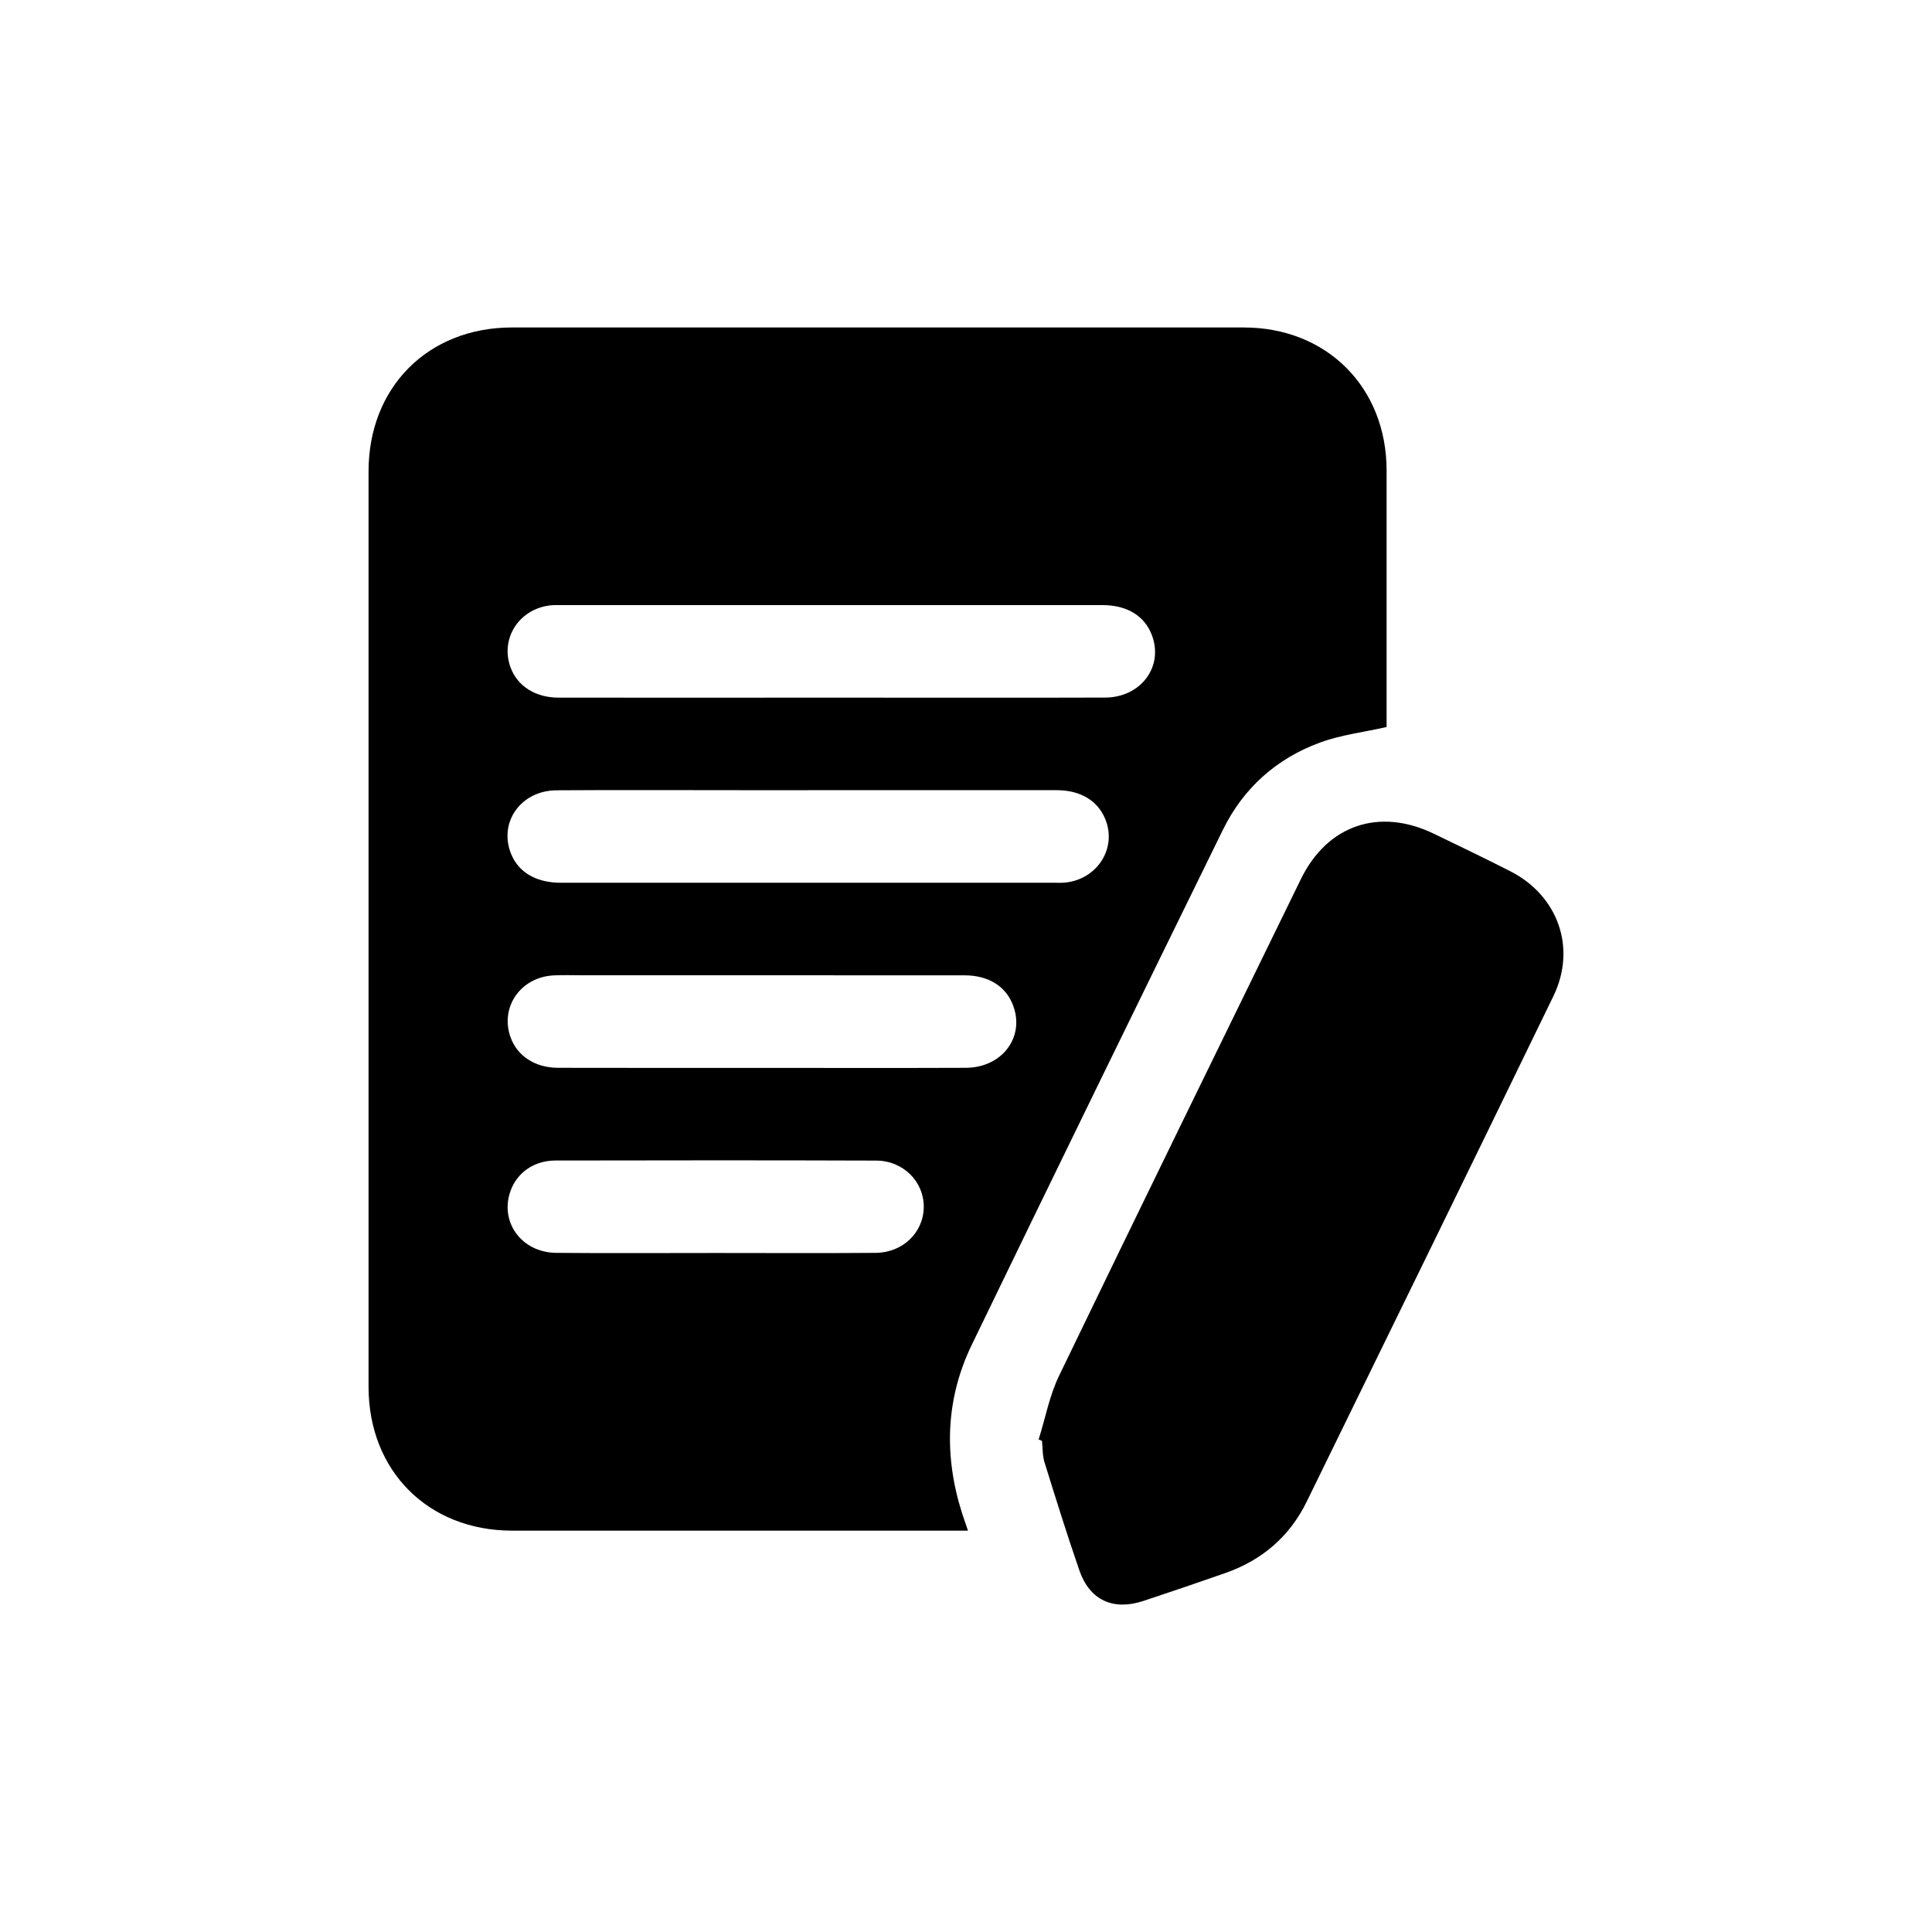 <?xml version="1.0" encoding="utf-8"?>
<!-- Generator: Adobe Illustrator 25.0.0, SVG Export Plug-In . SVG Version: 6.00 Build 0)  -->
<svg version="1.1" id="Layer_1" xmlns="http://www.w3.org/2000/svg" xmlns:xlink="http://www.w3.org/1999/xlink" x="0px" y="0px"
	 viewBox="0 0 500 500" style="enable-background:new 0 0 500 500;" xml:space="preserve">
<style type="text/css">
	.st0{display:none;}
	.st1{display:inline;}
	.st2{display:inline;fill:#FFFFFF;}
</style>
<g class="st0">
	<path class="st1" d="M218.61,64.28c11.8-0.29,23.36,1.05,34.29,5.88c9.25,4.08,16.31,10.45,20.33,19.88c1.28,3,3.33,4.68,6.63,5.28
		c14.65,2.67,22.57,11.81,24.12,26.72c1.66,16-2.02,31.17-6.29,46.31c-0.3,1.08-0.73,2.12-0.99,3.21c-0.89,3.81,1.06,7.29,4.9,7.84
		c3.12,0.44,4.09,1.95,3.82,4.75c-1.22,12.68-4.7,24.65-11.29,35.61c-1.38,2.29-3.08,3.82-6.35,3.52c-3.42-0.31-5.2,2.11-5.87,5.52
		c-2.58,13.24-7.57,25.5-15.42,36.52c-10.41,14.6-24.25,23.69-42.41,24.59c-13.24,0.65-24.94-4.18-34.84-12.95
		c-14.06-12.46-21.4-28.78-25.98-46.57c-1.4-5.42-2.78-6.27-8.33-7.17c-2.03-0.33-4.5-2.49-5.38-4.44
		c-2.99-6.66-5.71-13.5-7.85-20.47c-1.41-4.58-1.71-9.51-2.4-14.3c-0.38-2.64,0.77-4.06,3.5-4.73c4.64-1.14,5.89-3.49,4.86-8.3
		c-3.09-14.43-5.03-28.94-3.9-43.76c2.42-31.53,19.65-54.97,54.41-61.47c3.42-0.64,6.89-1.15,10.36-1.4
		C211.86,64.09,215.24,64.28,218.61,64.28z"/>
	<path class="st1" d="M391.68,393.4c0-6.69,0.56-12.85-0.1-18.87c-2.33-21.37-13.51-36.89-33.2-45.2
		c-22.1-9.33-44.68-17.52-67.05-26.2c-0.81-0.31-1.65-0.58-2.44-0.92c-3.29-1.41-7.84-1.99-9.51-4.5
		c-1.69-2.54-0.38-6.99-0.65-10.58c-0.9-12,0.05-23.53,7.22-33.82c1.18-1.69,1.68-3.86,2.47-5.83c2.4-6.03,4.48-11.5,10.5-16
		c9.86-7.38,13.37-19.45,16.26-31.19c1.68-6.83,2.59-13.83,0.68-20.69c-0.86-3.1-3.12-5.79-4.63-8.72
		c-0.56-1.08-1.35-2.48-1.08-3.47c3.53-13.02,6.24-26.14,5.83-40.31c1.5,0,2.81,0,4.12,0c35.67,0,71.34,0,107,0
		c6.66,0,8.67,2.02,8.67,8.66c0,82.84,0,165.69,0,248.53c0,7.11-1.99,9.09-9.13,9.1c-10.1,0.02-20.2,0-30.31,0
		C395.13,393.4,393.9,393.4,391.68,393.4z M398.62,315.83c3.99,0,7.98,0.06,11.97-0.02c4.09-0.08,6.78-2.71,6.73-6.42
		c-0.04-3.55-2.63-6.24-6.51-6.3c-8.1-0.12-16.21-0.11-24.31,0c-3.89,0.05-6.49,2.72-6.55,6.27c-0.06,3.72,2.61,6.37,6.7,6.46
		C390.64,315.89,394.63,315.83,398.62,315.83z M398.42,168.31c4.11,0,8.23,0.06,12.34-0.02c3.76-0.07,6.27-2.39,6.52-5.81
		c0.26-3.58-2.12-6.74-5.9-6.84c-8.47-0.23-16.95-0.22-25.42-0.01c-3.79,0.1-6.2,3.2-5.97,6.78c0.22,3.43,2.73,5.8,6.46,5.88
		C390.44,168.38,394.43,168.31,398.42,168.31z M398.32,217.83c4.11,0,8.22,0.07,12.33-0.02c3.88-0.08,6.32-2.25,6.61-5.68
		c0.31-3.61-1.93-6.76-5.79-6.89c-8.58-0.28-17.18-0.27-25.77,0.02c-3.68,0.12-5.89,3.18-5.72,6.61c0.17,3.43,2.65,5.83,6.38,5.93
		C390.34,217.9,394.33,217.82,398.32,217.83z M398.43,267.37c4.11,0,8.21,0.09,12.32-0.03c4-0.12,6.49-2.56,6.55-6.14
		c0.06-3.62-2.36-6.3-6.32-6.38c-8.21-0.16-16.42-0.15-24.63,0c-3.96,0.07-6.4,2.74-6.36,6.34c0.04,3.59,2.52,6.06,6.51,6.18
		C390.47,267.47,394.45,267.37,398.43,267.37z M349.22,168.3c2.12,0,4.25,0.1,6.36-0.02c3.23-0.18,6.1-3.18,6.24-6.35
		c0.14-3.14-2.22-6.07-5.69-6.28c-4.47-0.28-8.98-0.27-13.46,0.01c-3.51,0.22-5.96,3.33-5.82,6.61c0.15,3.39,2.72,5.87,6.38,6.03
		C345.23,168.38,347.23,168.31,349.22,168.3z M348.98,217.8c0-0.01,0-0.02,0-0.03c2.37,0,4.76,0.21,7.1-0.05
		c3.44-0.39,5.27-2.79,5.65-6c0.39-3.31-1.46-5.88-4.64-6.17c-5.04-0.47-10.19-0.49-15.23-0.04c-3.36,0.3-5.06,3.01-4.96,6.44
		c0.09,3.27,2.61,5.64,6.11,5.83C344.98,217.9,346.98,217.8,348.98,217.8z M349.18,267.33c0-0.02,0-0.03,0-0.05
		c2.36,0,4.75,0.19,7.09-0.05c3.11-0.32,5.58-3.41,5.56-6.52c-0.02-3.03-2.31-5.65-5.66-5.82c-4.47-0.23-8.97-0.24-13.43-0.01
		c-3.64,0.19-6,3.03-5.87,6.44c0.12,3.26,2.49,5.72,5.97,5.98C344.94,267.46,347.06,267.33,349.18,267.33z"/>
	<path class="st1" d="M379.67,435.72c-1.53,0-2.75,0-3.97,0c-37.15,0-74.3-0.04-111.45,0.07c-2.89,0.01-4.09-0.91-4.98-3.58
		c-5.18-15.43-10.48-30.83-15.9-46.17c-0.91-2.56-0.55-4.35,1.11-6.4c3.99-4.94,7.67-10.14,11.71-15.04
		c0.77-0.94,2.74-1.62,3.92-1.36c4.11,0.92,8.11,2.34,12.16,3.52c4.94,1.44,6.74,0.65,8.76-4.1c5.69-13.39,11.31-26.8,16.96-40.21
		c0.48-1.13,1.01-2.24,1.64-3.62c6.52,2.53,12.85,4.98,19.18,7.45c11.46,4.47,23.01,8.73,34.35,13.47
		c16.2,6.77,25.59,19.17,26.32,36.64C380.29,395.94,379.67,415.54,379.67,435.72z"/>
	<path class="st1" d="M64.3,435.41c0-2.48,0-4.82,0-7.17c0.02-16.85-0.3-33.7,0.15-50.54c0.46-16.97,8.73-29.77,24.11-36.6
		c17.82-7.91,36.24-14.45,54.77-21.73c3.68,8.89,7.29,17.58,10.89,26.28c2.33,5.63,4.61,11.29,6.98,16.9
		c1.82,4.3,4.03,5.4,8.53,4.27c4.58-1.16,9.14-2.39,13.69-3.64c1.93-0.53,3.36-0.49,4.78,1.44c4,5.41,8.41,10.53,12.4,15.94
		c0.83,1.13,1.2,3.25,0.75,4.57c-5.36,16.04-10.94,32.01-16.37,48.02c-0.61,1.8-1.34,2.6-3.36,2.6c-38.67-0.07-77.34-0.06-116-0.08
		C65.39,435.67,65.15,435.58,64.3,435.41z"/>
	<path class="st1" d="M247.01,435.52c-16.66,0-33.06,0-49.9,0c0.57-1.82,1.06-3.53,1.64-5.21c5.21-15.02,10.37-30.07,15.72-45.04
		c1.28-3.58,0.79-6.47-1.59-9.33c-3.74-4.5-7.37-9.1-11.03-13.67c-0.75-0.94-1.44-1.93-2.45-3.3c7.64-1.97,14.8-3.84,21.97-5.63
		c0.81-0.2,1.77-0.14,2.59,0.07c6.72,1.76,13.42,3.58,20.53,5.49c-0.59,1-0.98,1.86-1.54,2.59c-3.71,4.85-7.32,9.79-11.25,14.45
		c-2.46,2.91-2.85,5.64-1.6,9.23c5.38,15.49,10.53,31.06,15.76,46.61C246.24,432.92,246.57,434.1,247.01,435.52z"/>
	<path class="st1" d="M267.23,282.78c0,5.37,0.07,10.22-0.06,15.07c-0.03,0.96-0.65,2.16-1.38,2.79
		c-14.53,12.56-29.11,25.05-43.99,37.82c-4.99-4.18-9.93-8.3-14.86-12.44c-9.26-7.79-18.57-15.52-27.69-23.45
		c-1.28-1.11-2.26-3.21-2.37-4.92c-0.32-4.8-0.11-9.64-0.11-14.97C207.01,308.56,236.87,308.29,267.23,282.78z"/>
	<path class="st1" d="M154.43,315.38c4.44-1.88,8.39-3.67,12.45-5.18c0.94-0.35,2.56-0.13,3.31,0.5
		c12.75,10.59,25.4,21.29,38.07,31.98c0.24,0.2,0.31,0.6,0.63,1.23c-12.61,3.3-25.05,6.56-37.88,9.92
		C165.51,341.07,160.06,328.44,154.43,315.38z"/>
	<path class="st1" d="M288.49,314.73c-5.59,13.17-11,25.94-16.56,39.05c-12.31-3.32-24.44-6.59-37.28-10.05
		c4.07-3.52,7.68-6.66,11.32-9.77c8.42-7.2,16.92-14.3,25.24-21.62c2.5-2.2,4.64-3.16,7.86-1.4
		C281.86,312.49,285.01,313.37,288.49,314.73z"/>
</g>
<g class="st0">
	<g class="st1">
		<path d="M114.43,441.52c-18.74-18.63-37.49-37.27-55.97-55.64c28.99-28.99,57.6-57.61,86.34-86.35
			c6.23,6.29,12.69,12.81,18.82,18.99c11.64-11.38,22.95-22.45,34.36-33.61c-31.55-40.36-39.53-84.85-24.45-134.08
			c1.21,1.07,1.98,1.68,2.67,2.36c13.59,13.58,27.2,27.13,40.68,40.81c1.23,1.25,2.18,3.37,2.21,5.1
			c0.71,39.55,31.77,75.13,70.94,80.8c32.22,4.66,58.81-5.75,79.86-30.51c0.88-1.04,1.66-2.17,2.24-2.92
			c-17.11-17.12-34.08-34.08-51.1-51.11c-11.32,11.35-22.94,22.99-34.73,34.81C242.3,186.1,198.58,142.3,154.86,98.49
			c-0.34,0.21-0.68,0.41-1.02,0.62c0,9.42,0,18.85,0,28.52c-7.94,0-15.5,0-23.33,0c0-22.95,0-45.94,0-69.14c23.08,0,46.09,0,69.34,0
			c0,7.55,0,14.98,0,22.75c-9.52,0-19.06,0-28.05,0c38.16,38.14,76.43,76.38,114.75,114.67c10.75-10.91,22.35-22.69,34.09-34.61
			c21.32,21.33,41.96,41.98,62.81,62.84c10.17-25.35,6-64.03-22.17-90.18c-26.13-24.25-72.28-32.96-110.66-3.86
			c-12.16-12.44-24.4-24.96-37.34-38.2c7.29-5.01,14.05-10.3,21.4-14.59c76.71-44.8,175.68-5.7,201.06,79.47
			c2.47,8.29,3.43,17.03,5.11,25.56c0.16,0.83,0.46,1.63,0.7,2.44c0,7.49,0,14.97,0,22.46c-0.82,5.26-1.43,10.56-2.48,15.77
			c-12.72,63.13-66.44,107.65-127.14,110.83c-33.1,1.73-63.02-7.06-89.78-26.59c-2.57-1.88-5.07-3.86-6.56-4.99
			c-11.72,11.34-23.07,22.32-34.9,33.77c6.58,6.56,13.09,13.04,20.23,20.15c-1.03,0.74-2.28,1.41-3.24,2.37
			c-26.66,26.62-53.28,53.26-79.9,79.91c-0.94,0.95-1.73,2.05-2.59,3.08C114.93,441.52,114.68,441.52,114.43,441.52z"/>
	</g>
	<path class="st2" d="M115.18,441.52c0.86-1.03,1.64-2.13,2.59-3.08c26.62-26.65,53.25-53.3,79.9-79.91
		c0.96-0.96,2.21-1.62,3.24-2.37c-7.14-7.11-13.65-13.59-20.23-20.15c11.83-11.45,23.18-22.43,34.9-33.77
		c1.49,1.13,3.99,3.11,6.56,4.99c26.77,19.53,56.68,28.32,89.78,26.59c60.7-3.17,114.42-47.7,127.14-110.83
		c1.05-5.21,1.66-10.51,2.48-15.77c0,54.89,0,109.79,0,164.68c-61.94,0-123.87,0-185.86,0c0,7.98,0,15.49,0,23.2
		c62.16,0,124.01,0,185.86,0c0,15.47,0,30.94,0,46.41c-38.67,0-77.35,0-116.02,0c0-7.67,0-15.35,0-22.97c-46.97,0-93.18,0-139.98,0
		c0,7.82,0,15.39,0,22.97C162.09,441.52,138.63,441.52,115.18,441.52z"/>
	<path class="st1" d="M441.54,395.11c-61.85,0-123.7,0-185.86,0c0-7.71,0-15.22,0-23.2c61.99,0,123.93,0,185.86,0
		C441.54,379.64,441.54,387.37,441.54,395.11z"/>
	<path class="st1" d="M185.54,441.52c0-7.58,0-15.15,0-22.97c46.8,0,93.01,0,139.98,0c0,7.62,0,15.29,0,22.97
		C278.86,441.52,232.2,441.52,185.54,441.52z"/>
</g>
<g>
	<path d="M250.51,396.13c-1.73,0-2.97,0-4.21,0c-37.93,0-75.85,0.01-113.78,0c-21.71-0.01-37.14-15.47-37.14-37.23
		c-0.01-78.97-0.01-157.94,0-236.91c0-21.78,15.41-37.24,37.12-37.24c63.13-0.01,126.25-0.01,189.38,0
		c21.49,0,36.96,15.49,36.97,37.01c0.01,20.96,0,41.92,0,62.88c0,1.35,0,2.69,0,3.51c-6.03,1.36-11.8,2.04-17.11,3.98
		c-11.34,4.12-19.95,11.8-25.27,22.66c-21.76,44.36-43.46,88.75-64.97,133.23c-6.8,14.07-7.24,28.78-2.5,43.66
		C249.43,392.95,249.87,394.23,250.51,396.13z M214.92,180.55c2.24,0,4.49,0,6.73,0c21.45,0,42.9,0.05,64.35-0.02
		c9.27-0.03,15.17-8.01,12.12-16.12c-1.88-5.01-6.4-7.81-12.8-7.81c-46.77-0.01-93.54-0.01-140.31,0c-0.87,0-1.75-0.03-2.62,0.07
		c-8.1,0.95-12.99,8.62-10.26,16.06c1.78,4.83,6.41,7.81,12.43,7.82C168.03,180.57,191.47,180.55,214.92,180.55z M209.14,204.5
		c-5.99,0-11.97,0-17.96,0c-15.71,0-31.43-0.08-47.14,0.03c-9.21,0.06-15,8.2-11.82,16.33c1.9,4.87,6.51,7.6,12.96,7.6
		c42.65,0.01,85.31,0,127.96,0c0.87,0,1.75,0.04,2.62-0.06c8.25-0.89,13.3-8.88,10.33-16.31c-1.94-4.85-6.41-7.58-12.59-7.59
		C252.05,204.49,230.59,204.5,209.14,204.5z M196.81,276.37c17.71,0,35.42,0.05,53.13-0.02c9.33-0.03,15.26-7.82,12.31-15.99
		c-1.83-5.06-6.36-7.95-12.7-7.95c-32.92-0.02-65.85-0.01-98.77-0.01c-2.49,0-4.99-0.1-7.48,0.03c-8.54,0.43-13.94,8.17-11.19,15.96
		c1.73,4.89,6.35,7.94,12.32,7.96C161.89,276.39,179.35,276.37,196.81,276.37z M185.13,324.27c13.84,0,27.68,0.08,41.52-0.03
		c7.04-0.06,12.37-5.32,12.42-11.87c0.06-6.52-5.29-11.98-12.28-12.01c-27.68-0.1-55.37-0.07-83.05-0.02
		c-5.53,0.01-9.92,3.14-11.61,7.85c-2.9,8.05,2.84,15.97,11.84,16.05C157.69,324.36,171.41,324.27,185.13,324.27z"/>
	<path d="M268.8,372.54c1.73-5.51,2.8-11.35,5.29-16.5c20.71-42.91,41.66-85.7,62.57-128.51c6.85-14.03,20.28-18.59,34.42-11.76
		c6.61,3.19,13.23,6.37,19.77,9.7c12.37,6.3,17.22,19.85,11.17,32.32c-21.18,43.66-42.52,87.23-63.84,130.82
		c-4.43,9.06-11.57,15.16-21.06,18.49c-7.04,2.47-14.1,4.86-21.17,7.21c-7.85,2.61-13.94-0.17-16.61-7.89
		c-3.2-9.27-6.12-18.63-9.03-28c-0.54-1.75-0.45-3.69-0.65-5.54C269.38,372.76,269.09,372.65,268.8,372.54z"/>
</g>
</svg>
